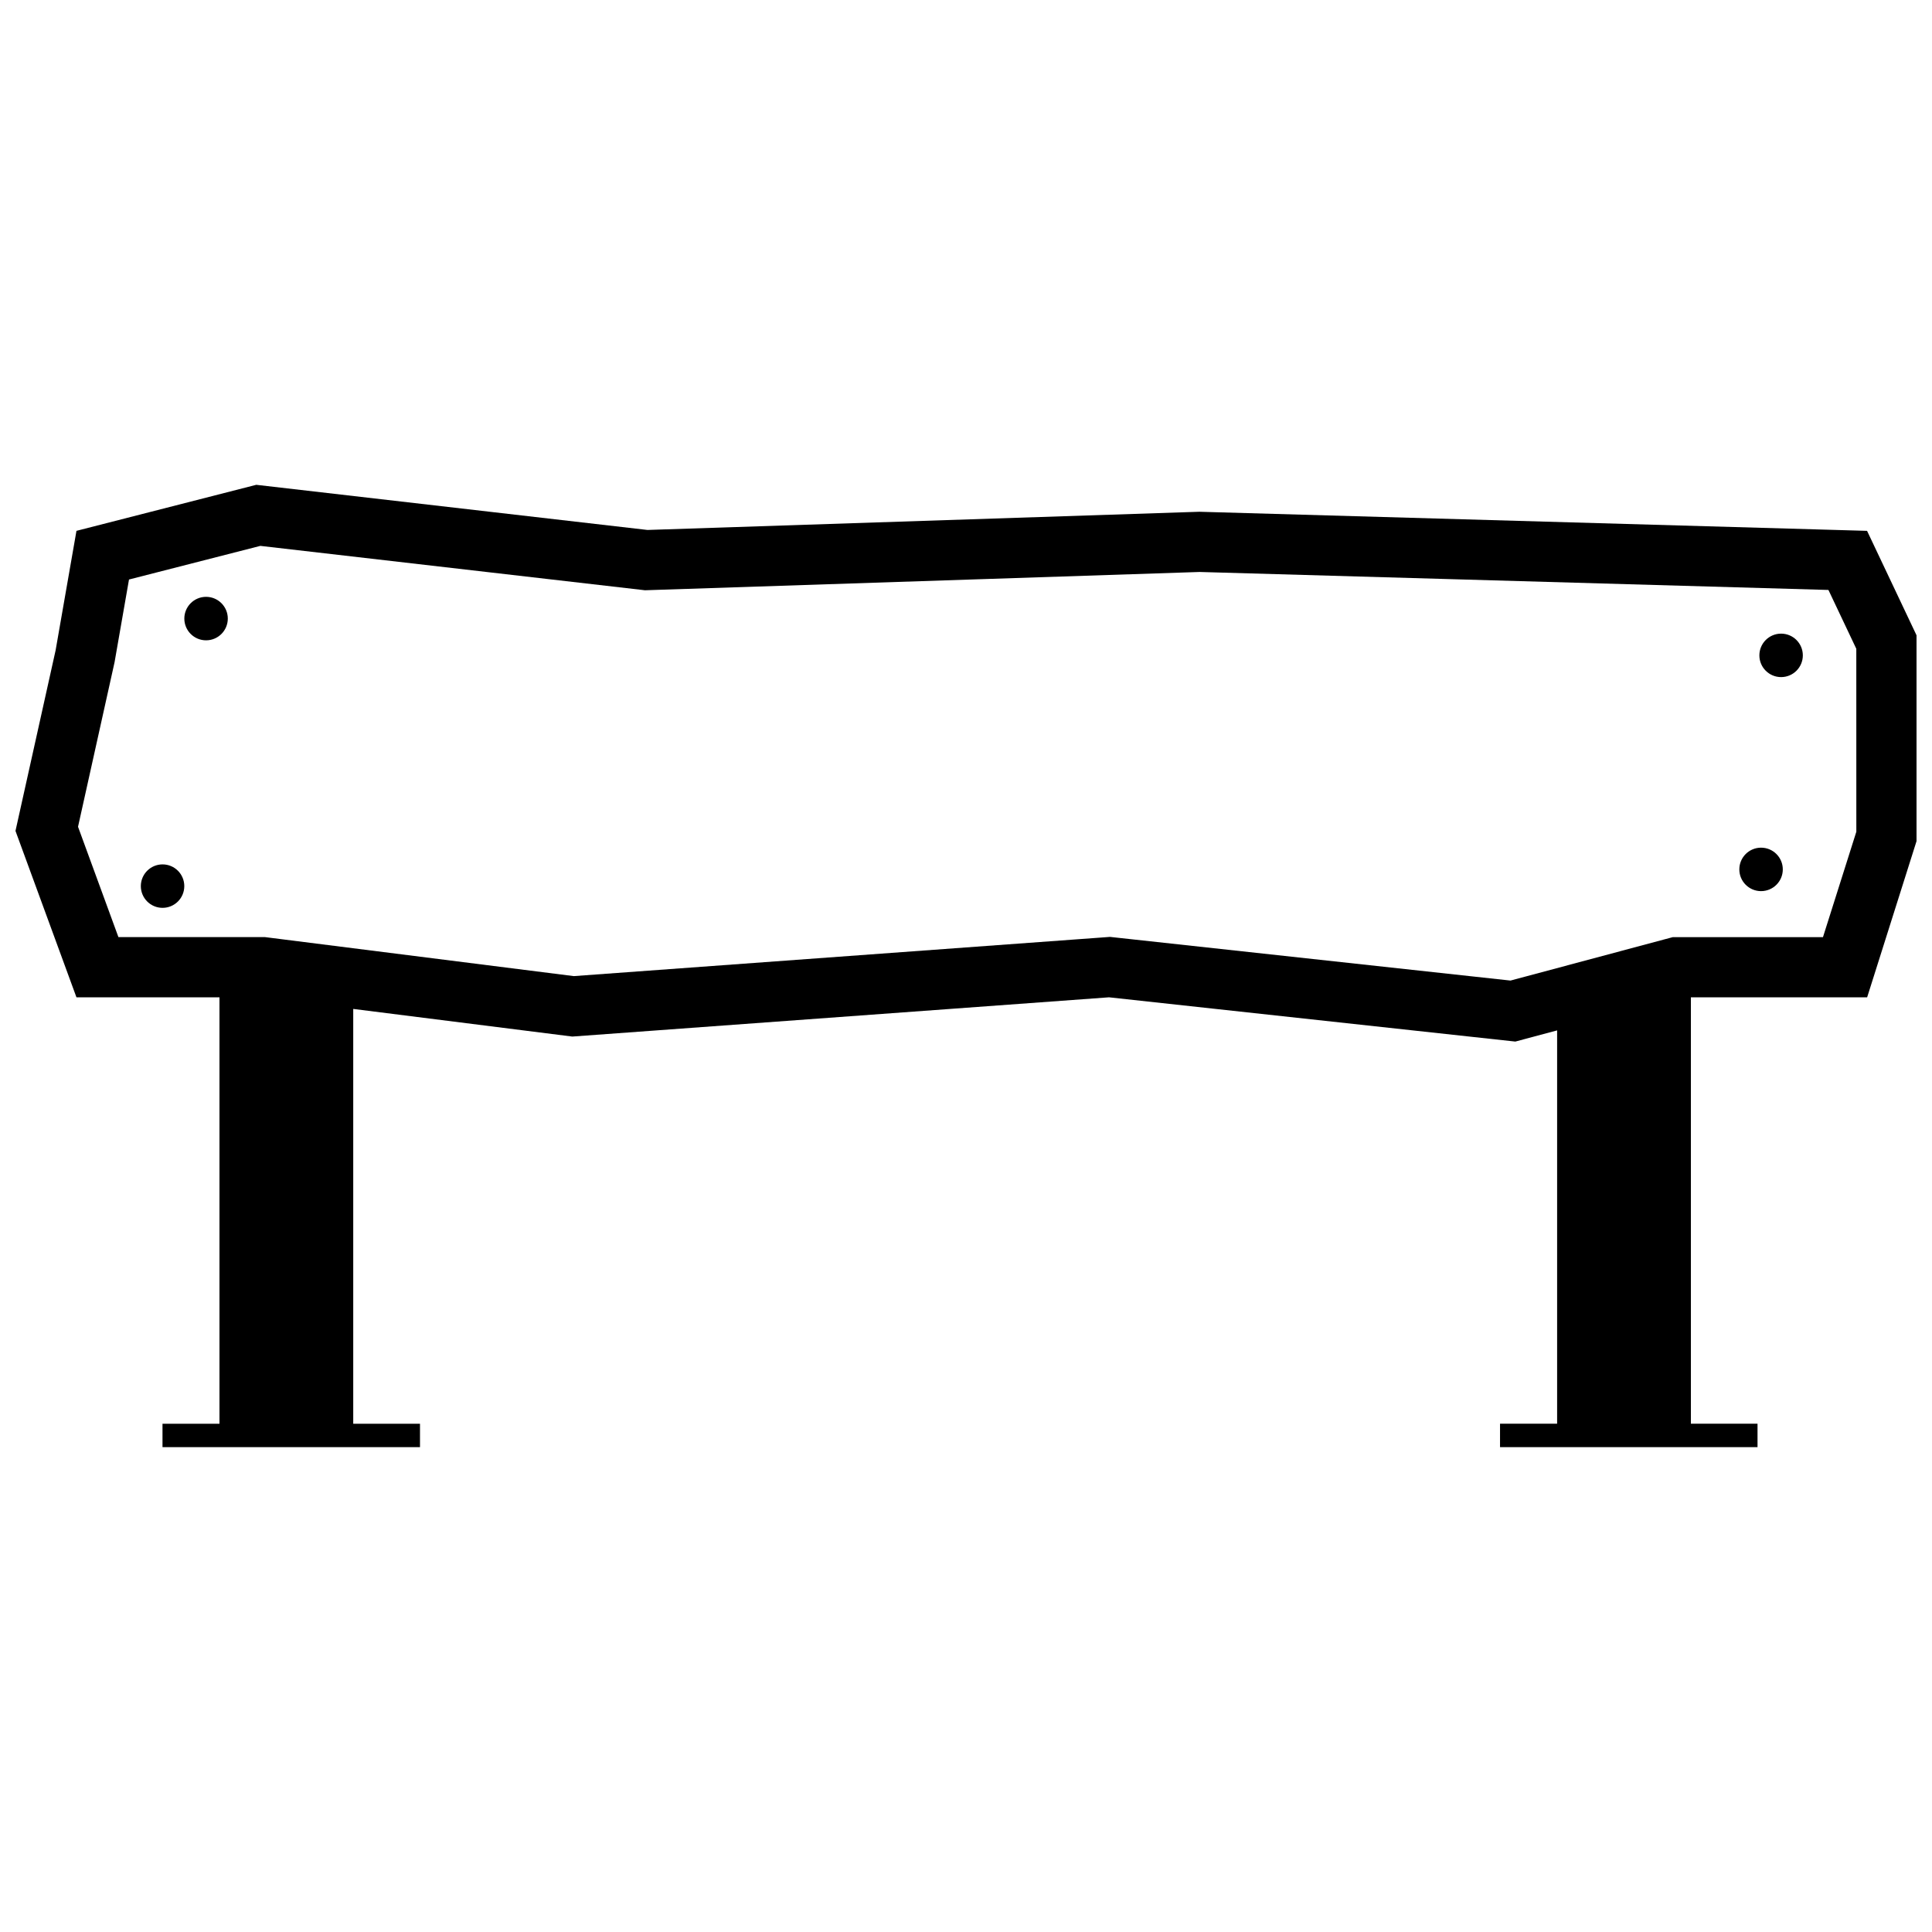 <?xml version="1.0" encoding="UTF-8"?>
<!-- Uploaded to: SVG Repo, www.svgrepo.com, Generator: SVG Repo Mixer Tools -->
<svg width="800px" height="800px" version="1.1" viewBox="144 144 512 512" xmlns="http://www.w3.org/2000/svg">
 <defs>
  <clipPath id="a">
   <path d="m148.09 272h503.81v256h-503.81z"/>
  </clipPath>
 </defs>
 <g clip-path="url(#a)">
  <path d="m651.9 312.36-13.109-27.68-176.96-5.059-146.24 4.824-103.68-11.965-47.648 12.199-5.527 31.668-10.633 47.855 16.16 44.102h37.898v113h-15.098v6.207h68.238v-6.207h-17.691v-109.93l58.047 7.324 142.24-10.402 107.68 11.73 11.074-2.961v104.23h-15.129v6.207h68.238v-6.207h-17.66v-113h46.711l13.105-41.438zm-15.949 52.047-8.844 27.941h-39.781l-2.027 0.539-41 10.973-104.7-11.414-1.445-0.16-1.449 0.109-140.64 10.285-80.848-10.211-0.992-0.125h-1.004l-37.836 0.004-10.707-29.246 9.613-43.293 0.078-0.359 0.062-0.363 3.754-21.508 34.809-8.914 100.76 11.625 1.168 0.137 1.18-0.039 145.79-4.809 166.66 4.766 7.387 15.59 0.008 48.473z"/>
 </g>
 <path d="m204.37 307.93c0 3.184-2.578 5.762-5.758 5.762-3.184 0-5.762-2.578-5.762-5.762 0-3.18 2.578-5.762 5.762-5.762 3.18 0 5.758 2.582 5.758 5.762"/>
 <path d="m192.84 378.83c0 3.18-2.578 5.758-5.758 5.758-3.18 0-5.758-2.578-5.758-5.758s2.578-5.758 5.758-5.758c3.18 0 5.758 2.578 5.758 5.758"/>
 <path d="m621.77 317.68c0 3.18-2.578 5.758-5.758 5.758s-5.758-2.578-5.758-5.758c0-3.18 2.578-5.758 5.758-5.758s5.758 2.578 5.758 5.758"/>
 <path d="m616.46 374.4c0 3.18-2.578 5.758-5.762 5.758-3.18 0-5.758-2.578-5.758-5.758 0-3.18 2.578-5.758 5.758-5.758 3.184 0 5.762 2.578 5.762 5.758"/>
</svg>